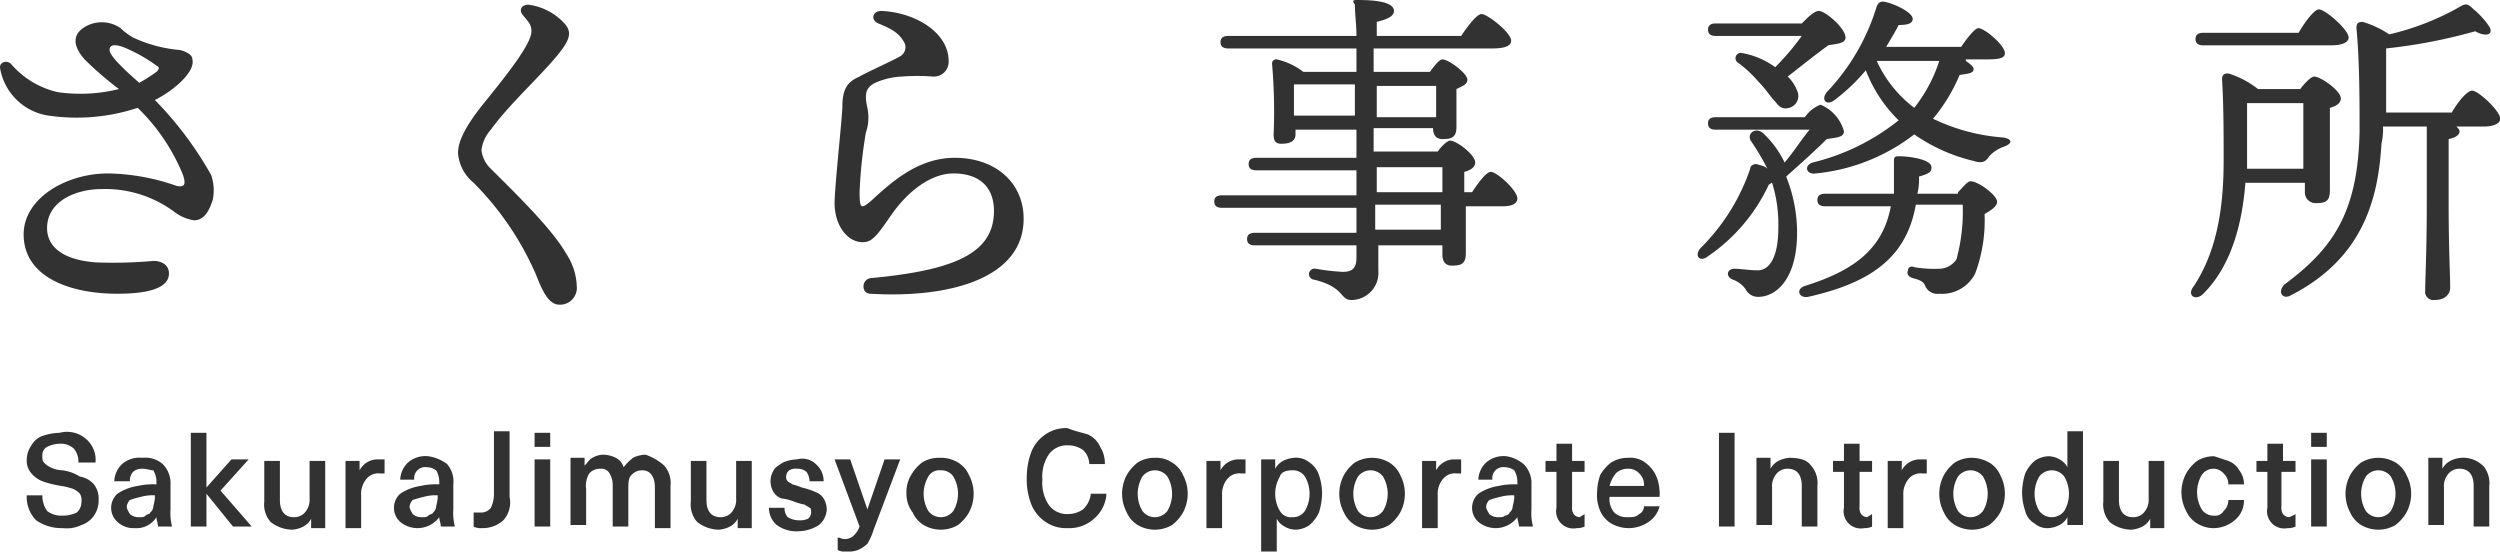 <svg xmlns="http://www.w3.org/2000/svg" width="160" height="35.297" viewBox="0 0 160 35.297"><g transform="translate(0.013)"><path d="M6.5,12.1c-1.7,0-3.5.8-3.5,2.5,0,1.3,1.2,2.1,3.3,2.2a29.415,29.415,0,0,0,3.5-.1c.6,0,1,.3,1,.8,0,1-1.5,1.3-3.3,1.3-3.1,0-6-1.1-6-3.8,0-2.3,2.7-3.9,5.4-3.9a13.813,13.813,0,0,1,4.4.8c.5.1.6-.1.4-.7A12.568,12.568,0,0,0,8.8,6.9a12.451,12.451,0,0,1-5.7.5A3.683,3.683,0,0,1,0,4.4c-.1-.4.4-.6.7-.3a5.545,5.545,0,0,0,3,1.8,10.273,10.273,0,0,0,3.9-.2A21.537,21.537,0,0,1,5.4,3.8c-.7-.8-.8-1.5-.1-2a2.106,2.106,0,0,1,2.4,0,4.173,4.173,0,0,0,.8.6,8.8,8.8,0,0,0,3,.8c.4.1.8.3.8.6.2.8-1.2,2-2.4,2.6a22.708,22.708,0,0,1,3.6,4.8,2.968,2.968,0,0,1,.1,1.6c-.2.6-.5,1.3-1.2,1.3a2.772,2.772,0,0,1-1.2-.5,7.427,7.427,0,0,0-4.7-1.5ZM8.9,5.3A10.539,10.539,0,0,0,10,4.6c.2-.2.2-.3,0-.4a9.5,9.5,0,0,0-1.7-1C7.7,2.9,7,2.7,7,3.2,7,3.6,8.1,4.6,8.9,5.3Zm22.5,3a2.42,2.42,0,0,0-.6,1.3,1.935,1.935,0,0,0,.6,1.2c1.3,1.3,3.9,3.8,4.8,5.4a4,4,0,0,1,.7,2.1,1.078,1.078,0,0,1-1.1,1.2c-.6,0-1-.6-1.5-1.9a19.073,19.073,0,0,0-4-5.9,2.738,2.738,0,0,1-1-1.9c0-.7.4-1.6,1.5-3C32.5,4.7,34,2.8,34,2c0-.5-.3-.7-.6-1.1-.2-.3,0-.6.4-.6a3.78,3.78,0,0,1,2.4,1.3c.3.4.3.8-.2,1.5-1,1.4-3.3,3.4-4.6,5.2ZM56,5.3c-.6.3-.7.7-.5,1.6a3.009,3.009,0,0,1-.1,1.6,29.625,29.625,0,0,0-.4,3.8c0,1.1.1,1.1.8.5,1.6-1.5,3.2-2.7,5.3-2.7,2.6,0,4.4,1.6,4.4,3.9,0,3.8-4.7,5.1-9.8,4.8-.6,0-.6-.9,0-1,5.4-.5,7.9-1.6,7.9-4.3,0-1.5-.9-2.4-2.6-2.4-1.4,0-2.9,1.1-4,2.7-.9,1.3-1.2,1.7-1.8,1.7-1,0-1.8-1.1-1.8-2.5,0-1,.5-5.6.5-6.2,0-1.2.4-1.6,1.1-1.9.3-.2,2.3-1.1,2.6-1.3a.67.67,0,0,0,.3-.8c-.3-.6-.7-.9-1.7-1.3-.5-.2-.4-.8.2-.8,2.2.1,4.3,1.4,4.3,3.2a.945.945,0,0,1-1,1,13.052,13.052,0,0,0-2,0,4.711,4.711,0,0,0-1.7.4Zm38.2,7c.4-.6.9-1.3,1.2-1.3.4,0,1.7,1.2,1.7,1.7,0,.3-.3.5-.9.5h-2.4v3c0,.7-.3.8-.9.8-.5,0-.6-.4-.6-.7v-.6h-4.1v1.6a1.739,1.739,0,0,1-1.7,1.9c-.8,0-.4-.8-2.4-1.3a.355.355,0,1,1,.1-.7,14.929,14.929,0,0,0,1.7.2c.6,0,.9-.2.9-.9v-.8h-6.5c-.3,0-.5-.1-.5-.4s.2-.4.5-.4h6.5V13.3h-8.6c-.3,0-.5-.1-.5-.4s.2-.4.5-.4h8.6V10.9h-6.4c-.3,0-.5-.1-.5-.4s.2-.4.5-.4h6.4V8.3h-3.9v.3q0,.6-.9.6c-.4,0-.5-.2-.5-.6a35.541,35.541,0,0,0-.1-4.5.265.265,0,0,1,.3-.3,4.374,4.374,0,0,1,1.7.8h3.4V3.1h-8.2c-.3,0-.5-.1-.5-.4s.2-.4.5-.4h8.2c0-.7-.1-1.4-.1-2-.2-.3-.1-.3.2-.3,1,0,2.3.1,2.3.7,0,.3-.3.5-1.1.7v.9h5.4c.4-.6,1-1.4,1.3-1.4.4,0,1.9,1.2,1.9,1.7,0,.3-.3.5-1.2.5h-7.6V4.6h3.6c.3-.4.6-.8.8-.8.4,0,1.6.9,1.6,1.3,0,.3-.3.4-.7.6V8.1c0,.7-.3.8-.9.8-.5,0-.6-.4-.6-.7h-3.8V9.7h4.1c.2-.3.6-.7.8-.7.4,0,1.6.9,1.6,1.4,0,.3-.3.5-.7.6v1.3Zm-11.5-4.9h4v-2h-3.9v2Zm5.4-1.9v2h3.8v-2Zm0,6.8h4.2V10.7h-4.2Zm4.1.8h-4.2v1.6h4.2Zm23.3-5.6a2.157,2.157,0,0,1,1-.8,2.581,2.581,0,0,1,1.5,1.7c0,.4-.5.4-1.1.5-.7.7-1.7,1.6-2.6,2.4a9.607,9.607,0,0,1,.7,3.6c0,2.9-1.3,4.1-2.5,4.1a.891.891,0,0,1-.8-.5,1.7,1.7,0,0,0-.8-.6c-.5-.2-.4-.7.1-.7.4,0,.9.1,1.5.1.7,0,1.3-.8,1.3-2.7a8.849,8.849,0,0,0-.4-2.9c-.1,0-.1.1-.2.1a11.353,11.353,0,0,1-3.9,4.6c-.5.4-.9,0-.5-.5a13.094,13.094,0,0,0,3.2-5.1c0-.2.2-.3.4-.3.3.1.5.1.7.3a15.055,15.055,0,0,0-1-1.7c-.4-.5.2-1,.7-.6a6.222,6.222,0,0,1,1.4,1.9c.6-.7,1.1-1.5,1.6-2.1h-6c-.3,0-.5-.1-.5-.4s.2-.4.5-.4h5.7Zm-5.7-5.2c-.3,0-.5-.1-.5-.4s.2-.4.5-.4h5.5c.4-.4.8-.8,1.1-.8.4,0,1.7,1.1,1.7,1.7,0,.4-.6.4-1.1.5-.7.5-1.7,1.3-2.6,2a2.361,2.361,0,0,1,.6.9.781.781,0,0,1-.5,1.1c-.4.1-.6,0-.9-.4-.3-.3-.6-.8-1.1-1.3a7.409,7.409,0,0,0-1.3-1.2.34.34,0,0,1,.3-.6,5.116,5.116,0,0,1,2.1.9,16.318,16.318,0,0,0,1.7-2h-5.5Zm15.5,10c.3-.3.6-.7.8-.7.5,0,1.7.9,1.7,1.3,0,.3-.3.5-.8.8a9.732,9.732,0,0,1-.6,3.8,2.38,2.38,0,0,1-2.3,1.3.846.846,0,0,1-.9-.5c-.1-.3-.4-.4-.8-.5-.3-.1-.4-.3-.3-.5,0-.2.2-.3.4-.2a7.588,7.588,0,0,0,1.6.1,1.363,1.363,0,0,0,1.1-.6,11.612,11.612,0,0,0,.4-3.5h-3c-.6,3.4-2.9,5-6.9,5.9-.6.1-.8-.5-.2-.7,3.2-1,5-2.4,5.5-5.1h-4.2c-.3,0-.5-.1-.5-.4s.2-.4.5-.4h4.4v-2c0-.3,0-.4.3-.4.7,0,2.1.2,2.1.7,0,.3-.1.4-.8.6a3.749,3.749,0,0,1-.1,1.1h2.6Zm.5-8.4c.3.2.5.4.5.5,0,.3-.3.3-.9.4a11,11,0,0,1-1.7,2.8,12.422,12.422,0,0,0,4.5,1.2c.6.1.6.4,0,.6a2.306,2.306,0,0,0-.9.6c-.2.3-.4.5-1,.3a11.015,11.015,0,0,1-3.8-1.7,12.244,12.244,0,0,1-6.3,2.5c-.6.1-.8-.5-.2-.7a14.092,14.092,0,0,0,5.5-2.7,8.916,8.916,0,0,1-2.1-3.2,12.1,12.1,0,0,1-2,1.9c-.5.4-.9,0-.5-.5a13.771,13.771,0,0,0,3.2-5.5c.1-.2.2-.3.4-.3.7.1,1.9.7,1.9,1.1,0,.3-.3.4-.9.4-.2.4-.5.9-.8,1.4h4.8c.4-.6.9-1.2,1.1-1.2.4,0,1.7,1.1,1.7,1.6,0,.3-.3.4-1.1.4h-1.4Zm-5.7,0a7.8,7.8,0,0,0,2.4,3,9.562,9.562,0,0,0,1.6-3Zm23.6,7.7c-.2,2.7-.9,5.4-2.7,7.2-.5.5-1.1.1-.6-.5,1.3-2,1.9-4.5,1.9-8,0-1.7,0-3.6-.1-5.2,0-.3.1-.4.4-.4a5.824,5.824,0,0,1,1.9,1h2.7c.3-.4.7-.8.9-.8.4,0,1.7.9,1.7,1.4,0,.3-.3.5-.7.6v5.3c0,.7-.3.8-.9.8a.679.679,0,0,1-.7-.7v-.6h-3.8Zm-2.7-8.7c-.3,0-.5-.1-.5-.4s.2-.4.5-.4h6.1c.4-.7,1-1.5,1.3-1.5.4,0,1.9,1.3,1.9,1.8,0,.3-.4.5-1.1.5h-8.2Zm6.4,7.9V6.6h-3.6v4.2Zm9.5-3.6c.4-.7,1-1.4,1.3-1.4.4,0,1.8,1.3,1.8,1.8,0,.3-.4.5-1.1.5h-1.7c.1.1.2.2.2.3,0,.2-.2.4-.7.5V13c0,2.9.1,4.7.1,5.4,0,.4-.3.8-1,.8a.53.53,0,0,1-.6-.6c0-.8.1-2.5.1-5.5v-5h-2.8a4.1,4.1,0,0,1-.1,1.1c-.2,3.4-1.1,7.3-5.8,9.7-.5.3-.9-.2-.4-.7,3.1-2.3,4.7-4.6,4.8-9.8,0-1.9,0-4.5-.2-6.6,0-.3.1-.4.4-.4a6.256,6.256,0,0,1,1.7.8,16.838,16.838,0,0,0,4.4-1.7c.5-.3.6-.3,1,.1a4.983,4.983,0,0,1,1,1.1c.3.5-.2.7-.9.3a33.961,33.961,0,0,1-5.7,1.1V7.2h4.2ZM5.5,28.1a1.755,1.755,0,0,1,.6,1.5H5a1.222,1.222,0,0,0-.3-.9,1.222,1.222,0,0,0-.9-.3,1.884,1.884,0,0,0-.8.2.6.6,0,0,0-.3.6c0,.2,0,.3.1.4a1.38,1.38,0,0,0,.4.3,1.884,1.884,0,0,0,.8.2,2.817,2.817,0,0,1,1.1.4A1.525,1.525,0,0,1,6,31a1.493,1.493,0,0,1,.3,1A1.689,1.689,0,0,1,6,33a1.555,1.555,0,0,1-.8.6,2.165,2.165,0,0,1-1.2.2,2.86,2.86,0,0,1-1.7-.5,2.111,2.111,0,0,1-.6-1.6h1a1.689,1.689,0,0,0,.3,1A1.493,1.493,0,0,0,4,33a2,2,0,0,0,.9-.2.908.908,0,0,0,.3-.7.749.749,0,0,0-.1-.5,1.38,1.38,0,0,0-.4-.3,4.537,4.537,0,0,0-.8-.2,6.8,6.8,0,0,1-1.2-.3,1.794,1.794,0,0,1-.7-.5,1.222,1.222,0,0,1-.3-.9,1.613,1.613,0,0,1,.3-.9,1.344,1.344,0,0,1,.7-.6,3.6,3.6,0,0,1,1.1-.2A1.845,1.845,0,0,1,5.5,28.1Zm4.9,1.6a1.727,1.727,0,0,1,.5,1.3v1.6a3.42,3.42,0,0,0,.1,1.1h-.9c0-.2-.1-.4-.1-.6h0a1.513,1.513,0,0,1-1.4.7,1.5,1.5,0,0,1-1.1-.4,1.212,1.212,0,0,1,0-1.8,3.2,3.2,0,0,1,1.3-.5A4.482,4.482,0,0,1,10,31v-.2a1.445,1.445,0,0,0-.2-.7c-.2,0-.4-.1-.7-.1a.845.845,0,0,0-.6.2.845.845,0,0,0-.2.6h-1a1.606,1.606,0,0,1,.5-1.1,1.7,1.7,0,0,1,1.3-.4A1.7,1.7,0,0,1,10.4,29.7ZM9,31.8a6.371,6.371,0,0,0-.7.2.758.758,0,0,0-.2.4c0,.2.1.3.2.5a.845.845,0,0,0,.6.2c.2,0,.3,0,.4-.1s.3-.1.3-.2a.519.519,0,0,0,.2-.4,4.331,4.331,0,0,0,.1-.5v-.2A2.768,2.768,0,0,0,9,31.8Zm5.9,1.9-1.7-2.1h0v2.1h-1v-6h1v3.5h0l1.6-1.8h1.1l-1.8,2,2,2.3Zm2.4-.3a1.7,1.7,0,0,1-.4-1.3V29.5h1V32c0,.7.3,1.1.9,1.1a.908.908,0,0,0,.7-.3,1.222,1.222,0,0,0,.3-.9V29.5h1v4.3h-.9v-.6h0a1.2,1.2,0,0,1-.5.5,1.854,1.854,0,0,1-.7.2A2.289,2.289,0,0,1,17.3,33.4Zm7.3-4v.9h-.3a.975.975,0,0,0-.9.4,1.493,1.493,0,0,0-.3,1v2.1h-1V29.5H23v.6h0a1.306,1.306,0,0,1,1.2-.7Zm4,.3A1.7,1.7,0,0,1,29,31v1.6a3.42,3.42,0,0,0,.1,1.1h-.9c0-.2-.1-.4-.1-.6h0a1.734,1.734,0,0,1-2.5.3,1.212,1.212,0,0,1,0-1.8,3.2,3.2,0,0,1,1.3-.5,4.482,4.482,0,0,1,1.2-.1v-.2a1.445,1.445,0,0,0-.2-.7,1.072,1.072,0,0,0-.6-.2.707.707,0,0,0-.8.8h-.9a1.606,1.606,0,0,1,.5-1.1,1.7,1.7,0,0,1,1.3-.4A2.567,2.567,0,0,1,28.6,29.7Zm-1.5,2.1a6.371,6.371,0,0,0-.7.2.758.758,0,0,0-.2.4c0,.2.1.3.2.5a.845.845,0,0,0,.6.2c.2,0,.3,0,.4-.1s.3-.1.3-.2a.519.519,0,0,0,.2-.4,4.33,4.33,0,0,0,.1-.5v-.2A2.768,2.768,0,0,0,27.1,31.8Zm5.1,1.5a1.978,1.978,0,0,1-1.4.5.9.9,0,0,1-.5-.1v-.9h.4a.778.778,0,0,0,.7-.3,2,2,0,0,0,.2-.9v-4h1v4.2A1.705,1.705,0,0,1,32.2,33.3Zm2-4.7v-.9h1v.9Zm0,5.1V29.4h1v4.3Zm8.3-3.9a1.7,1.7,0,0,1,.4,1.3v2.7h-1V31.2c0-.7-.3-1.1-.8-1.1a.908.908,0,0,0-.7.3c-.2.2-.2.5-.2,1v2.3h-1V31a1.445,1.445,0,0,0-.2-.7.6.6,0,0,0-.6-.3.908.908,0,0,0-.7.3,1.5,1.5,0,0,0-.2,1v2.3h-1V29.3h.9v.5h0c.2-.2.3-.4.5-.5a1.445,1.445,0,0,1,.7-.2,1.884,1.884,0,0,1,.8.2,1.024,1.024,0,0,1,.5.6,3.394,3.394,0,0,1,.6-.6,1.884,1.884,0,0,1,.8-.2A3.458,3.458,0,0,1,42.5,29.8Zm2.1,3.6a1.7,1.7,0,0,1-.4-1.3V29.5h1V32c0,.7.3,1.1.9,1.1a.908.908,0,0,0,.7-.3,1.222,1.222,0,0,0,.3-.9V29.5h1v4.3h-.9v-.6h0a1.2,1.2,0,0,1-.5.5,1.854,1.854,0,0,1-.7.2A2.289,2.289,0,0,1,44.6,33.4Zm7.6-3.7a1.433,1.433,0,0,1,.5,1.1h-.9a1.072,1.072,0,0,0-.2-.6A.845.845,0,0,0,51,30a.749.749,0,0,0-.5.1.519.519,0,0,0-.2.4.367.367,0,0,0,.1.3c.1.1.2.1.3.2a3.932,3.932,0,0,1,.6.2,4.649,4.649,0,0,1,.9.3,1,1,0,0,1,.5.4,1.445,1.445,0,0,1,.2.7,1.389,1.389,0,0,1-.5,1,2.5,2.5,0,0,1-1.3.4,2.116,2.116,0,0,1-1.4-.4,1.433,1.433,0,0,1-.5-1.1h1a.845.845,0,0,0,.2.6,1.445,1.445,0,0,0,.7.2,1.268,1.268,0,0,0,.6-.1.519.519,0,0,0,.2-.4c0-.1,0-.3-.1-.3-.1-.1-.2-.1-.3-.2a4.075,4.075,0,0,1-.7-.2,3.091,3.091,0,0,0-.8-.2,1,1,0,0,1-.5-.4,1.325,1.325,0,0,1,0-1.4c.1-.2.3-.3.6-.5a2.388,2.388,0,0,1,.9-.2A1.246,1.246,0,0,1,52.2,29.7Zm3.3,5.1a2.092,2.092,0,0,1-.6.4,1.949,1.949,0,0,1-.8.1.9.9,0,0,1-.5-.1v-.8c.1,0,.3.1.4.1a.845.845,0,0,0,.6-.2,1.538,1.538,0,0,0,.4-.6l-1.6-4.3h1l1.1,3.2h0l1.1-3.2h1l-1.7,4.5A3.919,3.919,0,0,1,55.5,34.8Zm5.8-5.2a1.779,1.779,0,0,1,.7.8,2.55,2.55,0,0,1,0,2.4,2.7,2.7,0,0,1-.7.8,2.167,2.167,0,0,1-2.2,0,1.779,1.779,0,0,1-.7-.8,1.922,1.922,0,0,1-.4-1.2,2.132,2.132,0,0,1,.3-1.2,2.7,2.7,0,0,1,.7-.8,2.016,2.016,0,0,1,1.1-.3A2.132,2.132,0,0,1,61.3,29.6Zm-1.9.9a2.166,2.166,0,0,0,0,2.2,1,1,0,0,0,1.6,0,2.166,2.166,0,0,0,0-2.2.909.909,0,0,0-.8-.4A.811.811,0,0,0,59.4,30.5Zm10.2-2.7a1.561,1.561,0,0,1,.8.8,2.016,2.016,0,0,1,.3,1.1h-1a1.267,1.267,0,0,0-.4-.9,1.689,1.689,0,0,0-1-.3,1.425,1.425,0,0,0-1.2.6,2.537,2.537,0,0,0-.4,1.6,2.537,2.537,0,0,0,.4,1.6,1.425,1.425,0,0,0,1.2.6,1.689,1.689,0,0,0,1-.3,1.6,1.6,0,0,0,.5-1h1a2.258,2.258,0,0,1-.8,1.6,2.352,2.352,0,0,1-1.7.6,2.3,2.3,0,0,1-1.4-.4,2.445,2.445,0,0,1-.9-1.1,4.309,4.309,0,0,1-.3-1.7,4.671,4.671,0,0,1,.3-1.7,2.445,2.445,0,0,1,.9-1.1,2.3,2.3,0,0,1,1.4-.4C68.794,27.6,69.294,27.7,69.594,27.8Zm5.4,1.8a1.779,1.779,0,0,1,.7.8,2.55,2.55,0,0,1,0,2.4,2.7,2.7,0,0,1-.7.8,2.167,2.167,0,0,1-2.2,0,1.779,1.779,0,0,1-.7-.8,2.55,2.55,0,0,1,0-2.4,2.7,2.7,0,0,1,.7-.8,2.016,2.016,0,0,1,1.1-.3A1.8,1.8,0,0,1,74.994,29.6Zm-1.9.9a2.166,2.166,0,0,0,0,2.2,1,1,0,0,0,1.6,0,2.167,2.167,0,0,0,0-2.2,1,1,0,0,0-1.6,0Zm6.6-1.1v.9h-.3a.975.975,0,0,0-.9.4,1.493,1.493,0,0,0-.3,1v2.1h-1V29.5h.9v.6h0a1.306,1.306,0,0,1,1.2-.7Zm4.1.2a1.555,1.555,0,0,1,.6.8,3.73,3.73,0,0,1,.2,1.2,4.3,4.3,0,0,1-.2,1.2,2.407,2.407,0,0,1-.6.8,1.613,1.613,0,0,1-.9.3,1.445,1.445,0,0,1-.7-.2,1.2,1.2,0,0,1-.5-.5h0v2.1h-1V29.4h.9V30h0a1.2,1.2,0,0,1,.5-.5,1.854,1.854,0,0,1,.7-.2A1.327,1.327,0,0,1,83.793,29.6Zm-1.9.9a2.166,2.166,0,0,0,0,2.2.812.812,0,0,0,.8.4.909.909,0,0,0,.8-.4,2.166,2.166,0,0,0,0-2.2.909.909,0,0,0-.8-.4C82.293,30.1,81.993,30.2,81.893,30.5Zm7-.9a1.779,1.779,0,0,1,.7.8,2.55,2.55,0,0,1,0,2.4,2.7,2.7,0,0,1-.7.8,2.167,2.167,0,0,1-2.2,0,1.779,1.779,0,0,1-.7-.8,2.55,2.55,0,0,1,0-2.4,2.7,2.7,0,0,1,.7-.8,2.166,2.166,0,0,1,2.2,0Zm-2,.9a2.166,2.166,0,0,0,0,2.2,1,1,0,0,0,1.6,0,2.166,2.166,0,0,0,0-2.2,1,1,0,0,0-1.6,0Zm6.6-1.1v.9h-.3a.975.975,0,0,0-.9.4,1.493,1.493,0,0,0-.3,1v2.1h-1V29.5h.9v.6h0a1.306,1.306,0,0,1,1.2-.7Zm4,.3a1.727,1.727,0,0,1,.5,1.3v1.6a3.42,3.42,0,0,0,.1,1.1h-.9c0-.2-.1-.4-.1-.6h0a1.734,1.734,0,0,1-2.5.3,1.212,1.212,0,0,1,0-1.8,3.2,3.2,0,0,1,1.3-.5,4.482,4.482,0,0,1,1.2-.1v-.2a1.445,1.445,0,0,0-.2-.7,1.072,1.072,0,0,0-.6-.2.707.707,0,0,0-.8.8h-.9a1.606,1.606,0,0,1,.5-1.1,1.7,1.7,0,0,1,1.3-.4A2.22,2.22,0,0,1,97.492,29.7Zm-1.5,2.1a6.37,6.37,0,0,0-.7.2.758.758,0,0,0-.2.4c0,.2.1.3.2.5a.845.845,0,0,0,.6.2c.2,0,.3,0,.4-.1.1,0,.3-.1.3-.2a.519.519,0,0,0,.2-.4,4.331,4.331,0,0,0,.1-.5v-.2A3.085,3.085,0,0,0,95.992,31.8Zm5.4,1.1v.8a1.087,1.087,0,0,1-.5.1,1.1,1.1,0,0,1-1.3-1.3V30.2h-.7v-.7h.7V28.4h1v1.1h.8v.7h-.8v2.2a.749.749,0,0,0,.1.5.519.519,0,0,0,.4.2C101.192,33,101.292,33,101.392,32.9Zm3.5,0a.55.55,0,0,0,.3-.5h1a1.691,1.691,0,0,1-.7,1,2.244,2.244,0,0,1-2.4.1,1.779,1.779,0,0,1-.7-.8,2.537,2.537,0,0,1-.2-1.2,3.594,3.594,0,0,1,.2-1.1,2.7,2.7,0,0,1,.7-.8,2.016,2.016,0,0,1,1.1-.3,1.594,1.594,0,0,1,1.2.4,2.1,2.1,0,0,1,.7,1.1,3.083,3.083,0,0,1,.1,1h-3.2a1.327,1.327,0,0,0,.3,1,1.135,1.135,0,0,0,.8.3C104.492,33.1,104.691,33.1,104.891,32.9Zm-1.5-2.6a2.01,2.01,0,0,0-.4.8h2.2a.984.984,0,0,0-.3-.8.908.908,0,0,0-.7-.3A1.135,1.135,0,0,0,103.392,30.3Zm6.6,3.4v-6h1v6Zm5.9-3.9a1.7,1.7,0,0,1,.4,1.3v2.6h-1V31.1c0-.7-.3-1.1-.9-1.1a.908.908,0,0,0-.7.3,1.222,1.222,0,0,0-.3.9v2.4h-1V29.3h.9V30h0a1.2,1.2,0,0,1,.5-.5,1.854,1.854,0,0,1,.7-.2C115.291,29.3,115.691,29.5,115.891,29.8Zm3.9,3.1v.8a1.087,1.087,0,0,1-.5.1,1.1,1.1,0,0,1-1.3-1.3V30.2h-.7v-.7h.7V28.4h1v1.1h.8v.7h-.8v2.2a.749.749,0,0,0,.1.5.519.519,0,0,0,.4.2C119.59,33,119.69,33,119.79,32.9Zm3.5-3.5v.9h-.3a.975.975,0,0,0-.9.4,1.493,1.493,0,0,0-.3,1v2.1h-1V29.5h.9v.6h0a1.306,1.306,0,0,1,1.2-.7Zm4,.2a1.779,1.779,0,0,1,.7.8,2.55,2.55,0,0,1,0,2.4,2.7,2.7,0,0,1-.7.8,2.167,2.167,0,0,1-2.2,0,1.779,1.779,0,0,1-.7-.8,2.55,2.55,0,0,1,0-2.4,2.7,2.7,0,0,1,.7-.8,2.016,2.016,0,0,1,1.1-.3A2.279,2.279,0,0,1,127.29,29.6Zm-2,.9a2.166,2.166,0,0,0,0,2.2,1,1,0,0,0,1.6,0,2.166,2.166,0,0,0,0-2.2,1,1,0,0,0-1.6,0Zm7,3.2v-.6h0a1.2,1.2,0,0,1-.5.5,1.854,1.854,0,0,1-.7.2,1.222,1.222,0,0,1-.9-.3,1.242,1.242,0,0,1-.6-.8,3.729,3.729,0,0,1-.2-1.2,4.3,4.3,0,0,1,.2-1.2,2.407,2.407,0,0,1,.6-.8,1.613,1.613,0,0,1,.9-.3,1.445,1.445,0,0,1,.7.2,1.2,1.2,0,0,1,.5.5h0V27.6h1v6h-1Zm-1.8-3.2a2.167,2.167,0,0,0,0,2.2,1,1,0,0,0,1.6,0,2.167,2.167,0,0,0,0-2.2,1,1,0,0,0-1.6,0Zm4.5,2.9a1.7,1.7,0,0,1-.4-1.3V29.5h1V32c0,.7.3,1.1.9,1.1a.908.908,0,0,0,.7-.3,1.222,1.222,0,0,0,.3-.9V29.5h1v4.3h-.9v-.6h0a1.205,1.205,0,0,1-.5.5,1.854,1.854,0,0,1-.7.2A2.289,2.289,0,0,1,134.989,33.4Zm7.6-3.9a1.344,1.344,0,0,1,.7.6,1.4,1.4,0,0,1,.3.9h-1a.908.908,0,0,0-.3-.7.864.864,0,0,0-.6-.3.909.909,0,0,0-.8.4,2.167,2.167,0,0,0,0,2.2.909.909,0,0,0,.8.4.6.6,0,0,0,.6-.3.908.908,0,0,0,.3-.7h1a1.612,1.612,0,0,1-.6,1.3,2.106,2.106,0,0,1-1.3.5,2.016,2.016,0,0,1-1.1-.3,1.778,1.778,0,0,1-.7-.8,2.55,2.55,0,0,1,0-2.4,2.7,2.7,0,0,1,.7-.8,2.016,2.016,0,0,1,1.1-.3Zm4.3,3.4v.8a1.087,1.087,0,0,1-.5.1,1.1,1.1,0,0,1-1.3-1.3V30.2h-.7v-.7h.7V28.4h1v1.1h.8v.7h-.9v2.2a.749.749,0,0,0,.1.5.519.519,0,0,0,.4.2C146.688,33,146.788,33,146.888,32.9Zm1-4.3v-.9h1v.9Zm0,5.1V29.4h1v4.3Zm5.4-4.1a1.779,1.779,0,0,1,.7.8,2.55,2.55,0,0,1,0,2.4,2.7,2.7,0,0,1-.7.8,2.167,2.167,0,0,1-2.2,0,1.779,1.779,0,0,1-.7-.8,2.55,2.55,0,0,1,0-2.4,2.7,2.7,0,0,1,.7-.8,2.167,2.167,0,0,1,2.2,0Zm-1.9.9a2.167,2.167,0,0,0,0,2.2,1,1,0,0,0,1.6,0,2.167,2.167,0,0,0,0-2.2,1,1,0,0,0-1.6,0Zm7.5-.7a1.7,1.7,0,0,1,.4,1.3v2.6h-1V31.1c0-.7-.3-1.1-.9-1.1a.908.908,0,0,0-.7.3,1.222,1.222,0,0,0-.3.9v2.4h-1V29.3h.9V30h0a1.205,1.205,0,0,1,.5-.5,1.854,1.854,0,0,1,.7-.2A1.813,1.813,0,0,1,158.887,29.8Z" transform="translate(0)" fill="#323232"/></g></svg>